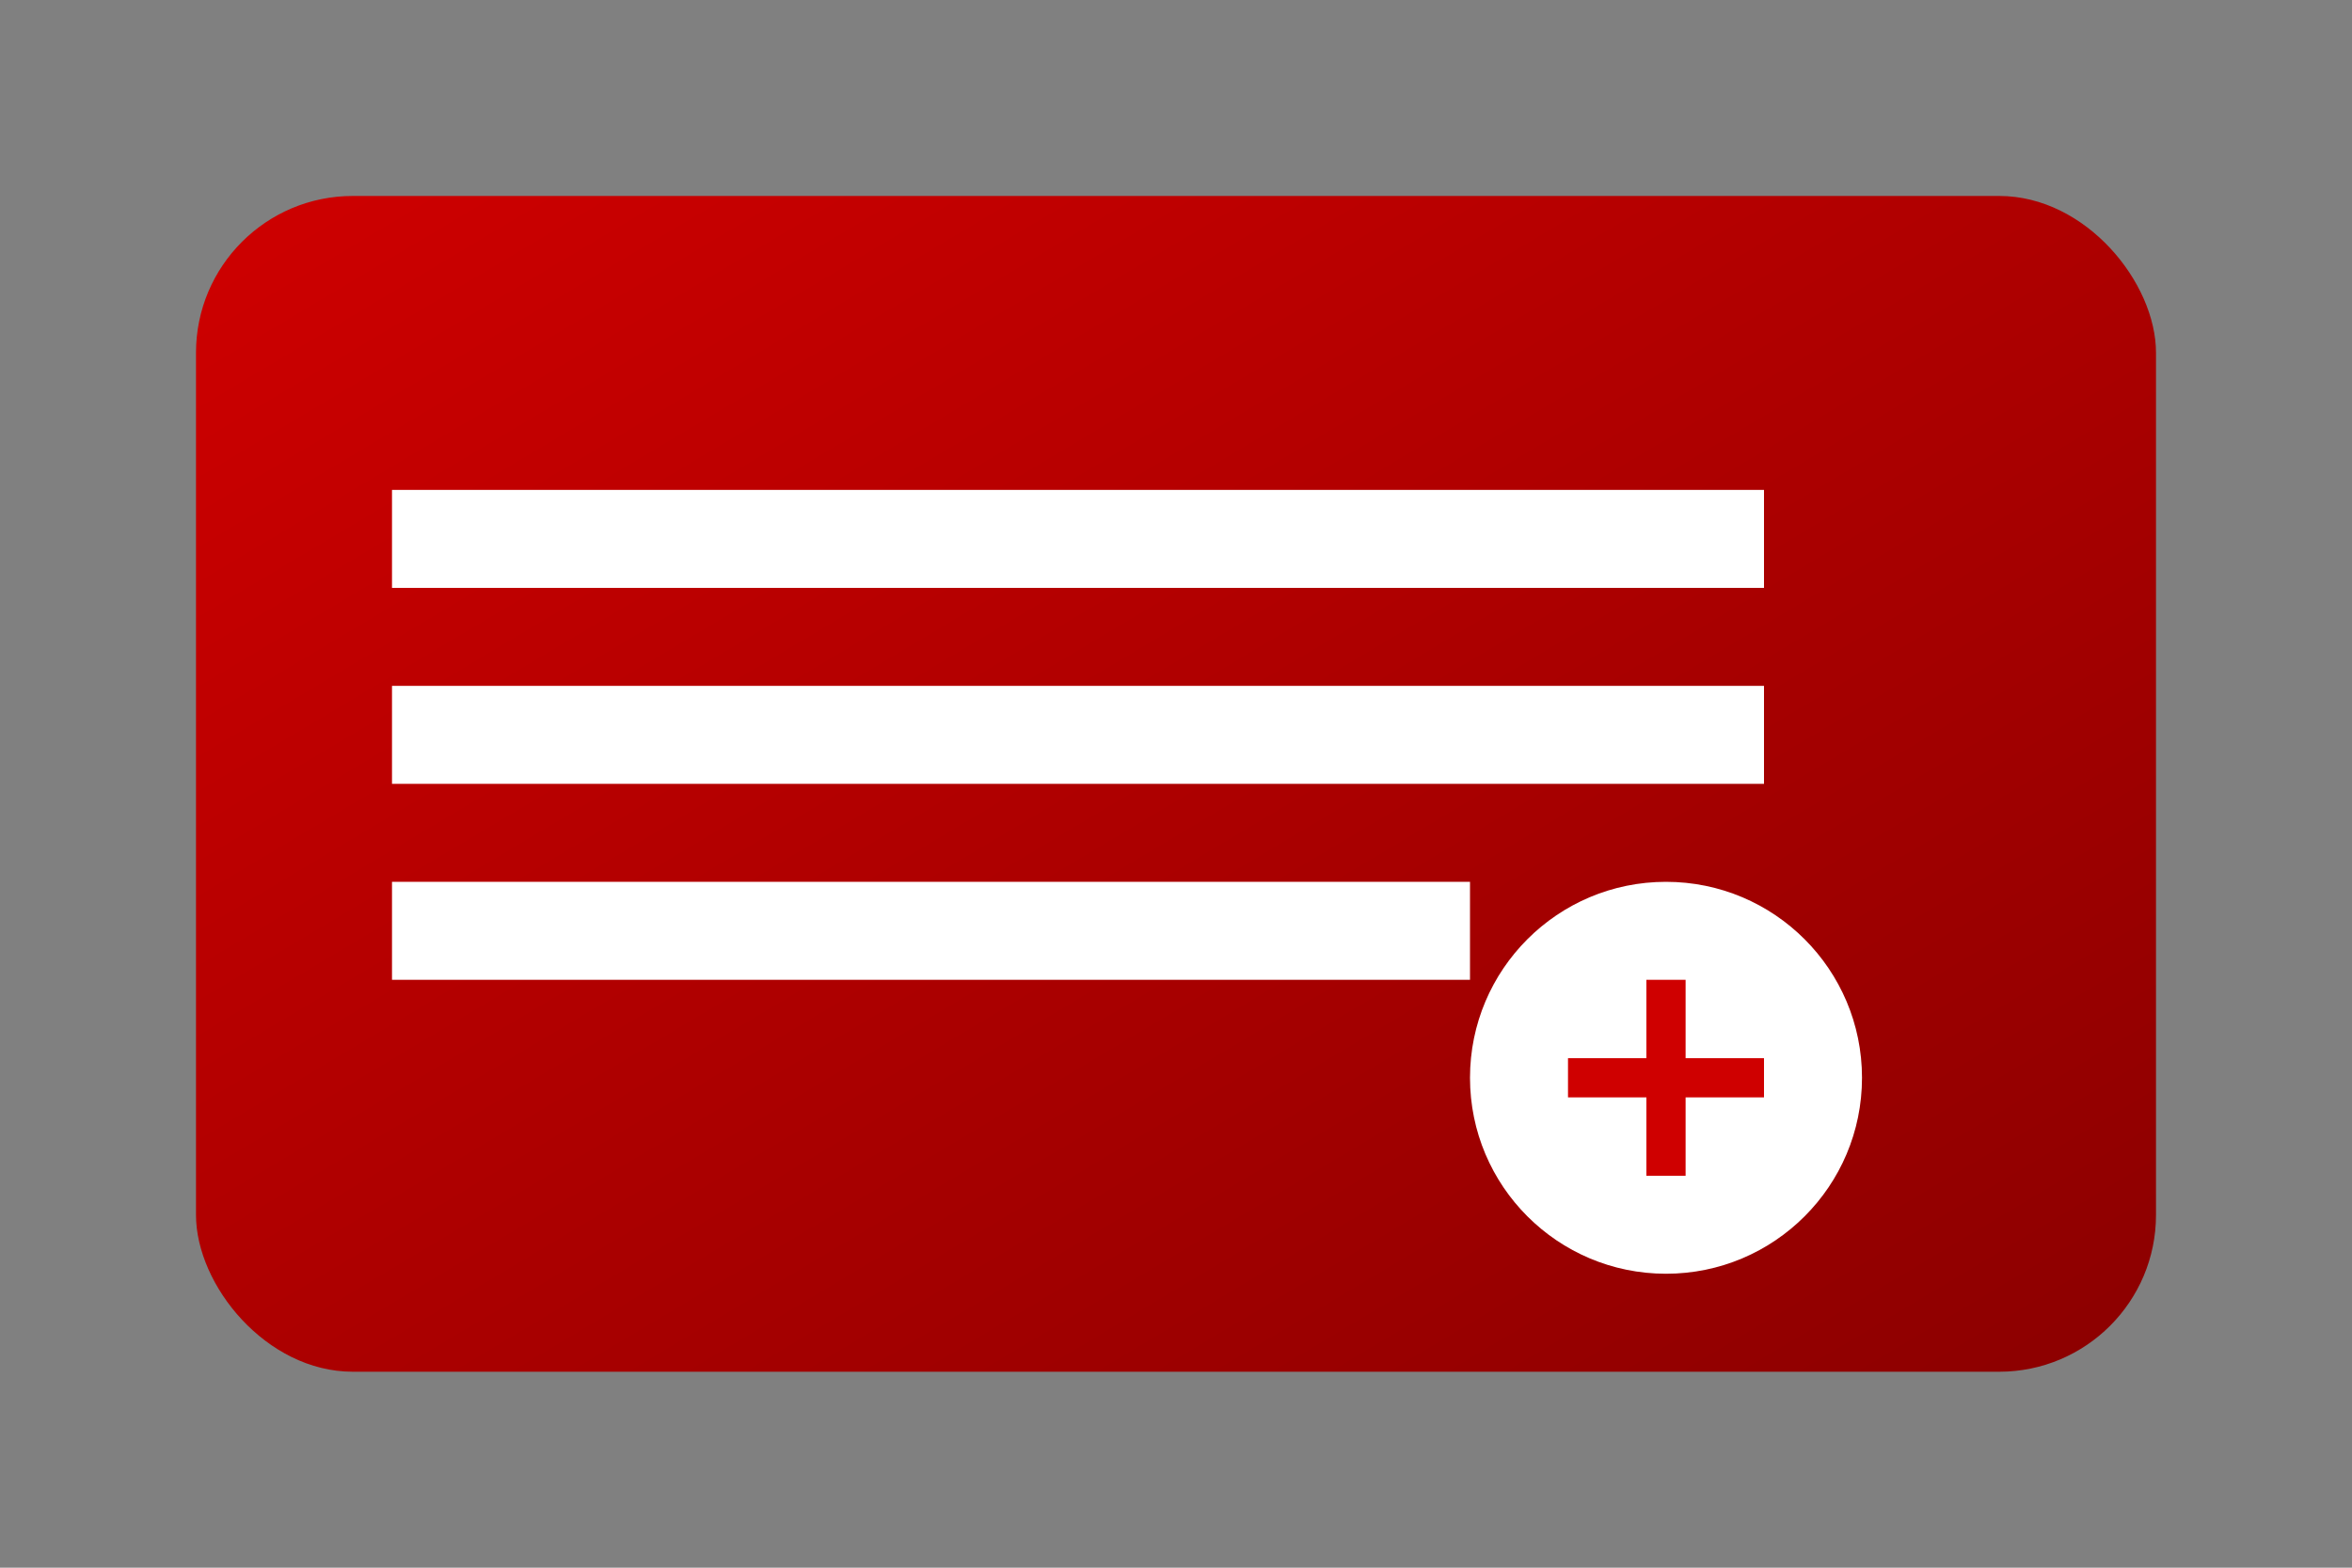 <svg xmlns="http://www.w3.org/2000/svg" viewBox="0 0 120 80" width="120" height="80">
  <rect x="0" y="0" width="120" height="80" fill="#808080" stroke="none"/>
  <defs>
    <linearGradient id="logoGrad" x1="0%" y1="0%" x2="100%" y2="100%">
      <stop offset="0%" style="stop-color:#cf0000;stop-opacity:1" />
      <stop offset="100%" style="stop-color:#8b0000;stop-opacity:1" />
    </linearGradient>
  </defs>
  <rect x="10" y="10" width="100" height="60" rx="8" fill="url(#logoGrad)"/>
  <path d="M20 25 L90 25 L90 30 L20 30 Z M20 35 L90 35 L90 40 L20 40 Z M20 45 L75 45 L75 50 L20 50 Z" fill="white"/>
  <circle cx="85" cy="55" r="10" fill="white"/>
  <path d="M80 55 L90 55 M85 50 L85 60" stroke="#cf0000" stroke-width="2"/>
</svg>
